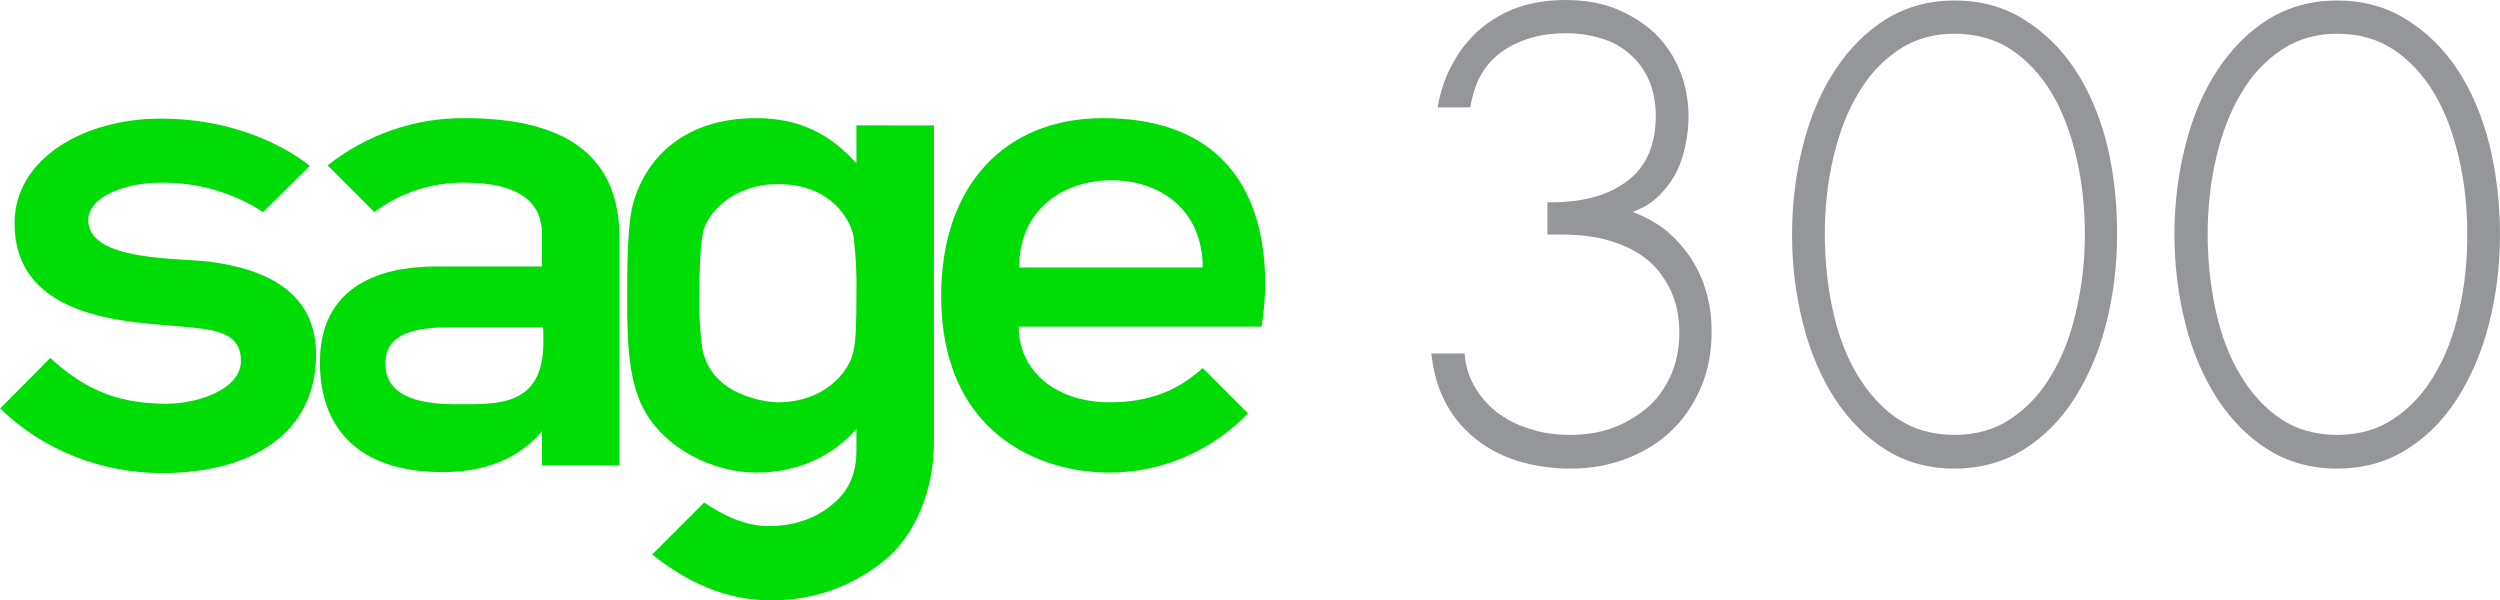 <svg enable-background="new 0 0 519.1 124.6" viewBox="0 0 519.1 124.6" xmlns="http://www.w3.org/2000/svg"><g fill="#00dc06" transform="translate(85.626 -199.069)"><path d="m143.4 223.6c-20.3 0-33.6 13.9-33.6 36.9 0 28.5 20.3 36.7 34.9 36.7 10.9 0 21.3-4.5 28.8-12.3l-9.4-9.4c-5 4.5-10.8 7.1-19.3 7.1-11.3 0-18.9-6.6-18.9-15.7h50.4s8.8-43.3-32.9-43.3m-17.4 31c0-12.2 9.3-18.1 19.2-18.1s18.9 6 18.9 18.1z"/><path d="m-42.2 253.4c-6.5-.8-25.1-.1-25.1-8.6 0-5 7.9-7.8 15-7.8 7.6-.1 15 2 21.3 6.1l9.7-9.6c-2.9-2.3-13.5-9.8-31-9.8-15.9 0-30.3 8.3-30.3 21.7 0 20.5 24.8 20.5 35 21.5 6.3.6 12 1 12 7.1 0 5.8-8.7 8.9-15.5 8.9-11 0-17.6-3.6-24.1-9.5l-10.4 10.5c9 8.7 21.1 13.4 33.6 13.4 18.5 0 32-8.2 32-24.6 0-10.9-7.3-17.4-22.2-19.3"/><path d="m10.9 223.6c-10.3-.1-20.4 3.4-28.5 9.8l9.7 9.7c5.5-4.1 12.1-6.2 18.8-6.1 12.3 0 16 4.9 16 10.5v6.9h-22c-8.2 0-24.1 2-24.1 19.9 0 13.2 7.5 22.8 25.5 22.8 9 0 15.9-2.9 20.6-8.5v7.1h16.1v-47.2c0-16.3-10.1-24.9-32.1-24.9m16.3 46.5c0 13.6-9.7 12.9-18.4 12.9s-14.4-2.3-14.4-8.4c0-5.6 4.5-7.6 14-7.6h18.7c.1-.1.1 3.1.1 3.1z"/><path d="m92.2 225.1v7.9c-5.5-6.2-12-9.4-20.8-9.4-15.1 0-22.9 8.4-25.5 17.5-1 3.3-1.3 9.7-1.3 19.2 0 8.9.1 17 3.2 23.3 4.4 8.7 14.8 13.6 23.6 13.6 8.5 0 15.8-3.3 20.8-9.1v4.5c0 5.2-1.8 8.6-5.1 11.3s-7.5 4.4-13.3 4.4c-5.3 0-10.3-2.9-13.2-4.9l-10.8 10.8c7 5.6 15.2 9.5 24.2 9.5 8.6.2 17-2.6 23.8-8.1 6.4-5 10.5-14.5 10.5-24.6v-65.9zm0 35.2c0 5.5-.1 9.5-.6 11.7-1 4.5-6.2 10.6-15.7 10.6-2.4 0-14.5-1.4-15.8-11.9-.4-3.4-.6-7-.5-10.4 0-8.2.4-10.8.7-12.8.8-4.1 6.2-10.2 15.6-10.2 11.4 0 15.1 7.8 15.7 10.8.5 4.1.7 8.2.6 12.2"/></g><g fill="#949699"><path d="m355.4 68.8c0 4.2-.7 8.1-2.2 11.6s-3.5 6.5-6.1 9-5.7 4.4-9.3 5.8-7.5 2.1-11.7 2.1c-4.1 0-7.9-.6-11.3-1.7s-6.3-2.7-8.8-4.8-4.5-4.5-6-7.5c-1.5-2.9-2.4-6.2-2.8-9.9h6.9c.2 2.4.8 4.6 2 6.7s2.7 3.9 4.6 5.4 4.2 2.7 6.8 3.5c2.6.9 5.5 1.3 8.6 1.3 3.2 0 6.2-.5 8.9-1.5s5.1-2.5 7.2-4.3 3.6-4.1 4.8-6.7c1.1-2.6 1.7-5.5 1.7-8.7 0-3.3-.6-6.2-1.8-8.8-1.2-2.5-2.8-4.7-4.9-6.4s-4.7-3-7.7-3.9-6.4-1.3-10-1.3h-3v-6.7h.9c6.6 0 11.9-1.5 15.8-4.5s5.8-7.5 5.8-13.5c0-2.7-.5-5.2-1.4-7.3s-2.2-3.9-3.9-5.4-3.6-2.6-5.9-3.3-4.7-1.1-7.4-1.1c-5.3 0-9.7 1.3-13.3 3.8s-5.8 6.4-6.6 11.6h-6.8c.6-3.5 1.7-6.6 3.3-9.4 1.5-2.8 3.5-5.1 5.7-7 2.3-1.9 4.9-3.4 7.8-4.4s6.3-1.5 9.7-1.5c4 0 7.6.6 10.7 1.9s5.8 3 8 5.1c2.2 2.2 3.9 4.7 5.1 7.7 1.2 2.9 1.8 6.1 1.8 9.6 0 1.8-.2 3.7-.6 5.7s-1 3.9-1.9 5.7-2.1 3.4-3.6 4.9-3.3 2.6-5.5 3.4c2.6 1 5 2.3 7 3.9 2 1.7 3.7 3.6 5.1 5.7 1.4 2.2 2.5 4.5 3.2 7.1.8 2.7 1.1 5.4 1.1 8.1z"/><path d="m439.6 48.6c0 6.6-.8 12.8-2.3 18.7s-3.8 11.1-6.6 15.5c-2.9 4.5-6.4 8-10.6 10.6s-9 3.9-14.3 3.9-10.1-1.3-14.2-3.9c-4.2-2.6-7.7-6.2-10.6-10.6-2.9-4.5-5.1-9.6-6.6-15.5s-2.3-12.1-2.3-18.6.8-12.7 2.3-18.6 3.7-11.1 6.6-15.5 6.4-8 10.6-10.6 9-3.9 14.3-3.9 10.1 1.3 14.3 3.9 7.8 6.1 10.7 10.5 5.1 9.6 6.6 15.5c1.4 5.8 2.1 12 2.1 18.6zm-6.7 0c0-5.7-.6-11-1.8-16.1s-2.9-9.5-5.1-13.2c-2.3-3.8-5.1-6.8-8.4-9s-7.4-3.3-11.8-3.3c-4.3 0-8.2 1.1-11.5 3.3s-6.2 5.2-8.4 9c-2.3 3.8-4 8.2-5.2 13.3s-1.8 10.4-1.8 16.1c0 5.6.6 10.9 1.7 15.9s2.8 9.5 5.1 13.3 5.1 6.9 8.4 9.1 7.3 3.3 11.7 3.3c4.5 0 8.4-1.1 11.8-3.4s6.2-5.3 8.4-9.1c2.3-3.8 4-8.3 5.1-13.3 1.2-5.1 1.8-10.3 1.8-15.9z"/><path d="m519.1 48.6c0 6.6-.8 12.8-2.3 18.7s-3.8 11.1-6.6 15.5c-2.9 4.5-6.4 8-10.6 10.6s-9 3.9-14.3 3.9-10.1-1.3-14.3-3.9-7.7-6.2-10.6-10.6c-2.9-4.5-5.1-9.6-6.6-15.5s-2.3-12.1-2.3-18.6.8-12.7 2.3-18.6 3.7-11.1 6.6-15.5 6.4-8 10.6-10.6 9-3.9 14.3-3.9 10.1 1.3 14.3 3.9 7.8 6.1 10.7 10.5 5.1 9.6 6.6 15.5c1.4 5.8 2.2 12 2.2 18.6zm-6.8 0c0-5.7-.6-11-1.8-16.1s-2.9-9.5-5.1-13.2c-2.3-3.8-5.1-6.8-8.4-9s-7.3-3.3-11.7-3.3c-4.3 0-8.2 1.1-11.5 3.3s-6.2 5.2-8.4 9c-2.3 3.8-4 8.2-5.2 13.3s-1.8 10.4-1.8 16.1c0 5.6.6 10.9 1.7 15.9s2.8 9.5 5.1 13.3 5.1 6.9 8.4 9.1 7.3 3.3 11.7 3.3c4.5 0 8.4-1.1 11.8-3.4s6.2-5.3 8.4-9.1c2.3-3.8 4-8.3 5.1-13.3 1.2-5.1 1.7-10.3 1.7-15.9z"/></g></svg>